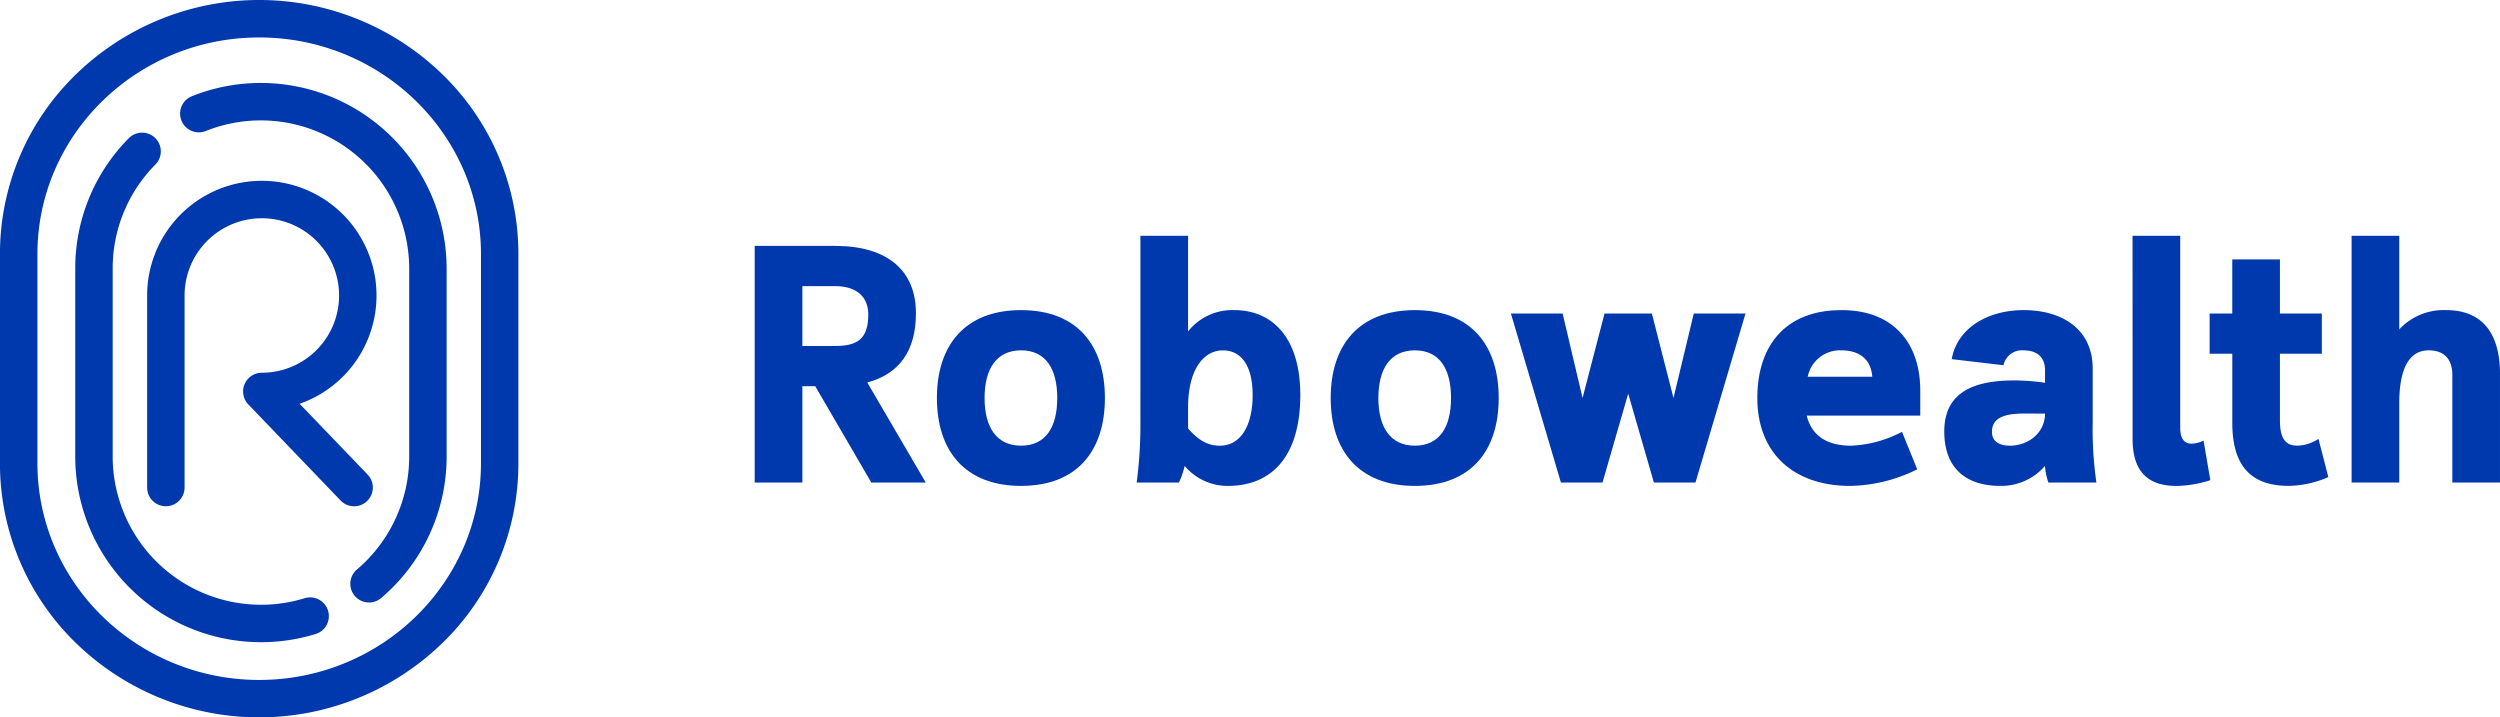 <?xml version="1.0" encoding="UTF-8"?>
<svg xmlns="http://www.w3.org/2000/svg" id="robowealth-logo-blue" width="405.165" height="116.26" viewBox="0 0 405.165 116.26">
  <g id="Group_1" data-name="Group 1" transform="translate(122.311 38.208)">
    <path id="Path_1" data-name="Path 1" d="M685.371,348.059l9.477,16.215h-8.82l-9.094-15.613h-2.082v15.613h-7.724V325.926h13.038c8.546,0,13.093,4.054,13.093,10.9C693.26,342.964,690.521,346.689,685.371,348.059Zm-10.518-15.614v9.7h5.314c3.616,0,5.369-1.151,5.369-5.1,0-2.739-1.753-4.6-5.369-4.6Z" transform="translate(-667.128 -324.282)" fill="#0038ae"></path>
    <path id="Path_2" data-name="Path 2" d="M789.85,383.428c0-8.546,4.547-14.243,13.641-14.243s13.586,5.7,13.586,14.243-4.492,14.244-13.586,14.244S789.85,391.975,789.85,383.428Zm7.724,0c0,4.712,1.917,7.725,5.917,7.725s5.862-3.013,5.862-7.725-1.863-7.724-5.862-7.724S797.574,378.718,797.574,383.428Z" transform="translate(-760.321 -357.133)" fill="#0038ae"></path>
    <path id="Path_3" data-name="Path 3" d="M925.014,319.1h7.724v15.5a9.128,9.128,0,0,1,7.505-3.452c6.081,0,10.683,4.383,10.683,13.75,0,9.916-4.6,14.737-11.723,14.737a9.087,9.087,0,0,1-7.012-3.233,14.1,14.1,0,0,1-.931,2.685h-6.848a71.694,71.694,0,0,0,.6-9.97Zm7.724,31.226c1.589,1.809,3.068,2.794,5.15,2.794,3.232,0,5.314-3.013,5.314-8.218,0-4.93-1.972-7.231-4.821-7.231-3.177,0-5.643,3.178-5.643,9.258Z" transform="translate(-862.504 -319.095)" fill="#0038ae"></path>
    <path id="Path_4" data-name="Path 4" d="M1055.1,383.428c0-8.546,4.547-14.243,13.641-14.243s13.586,5.7,13.586,14.243-4.492,14.244-13.586,14.244S1055.1,391.975,1055.1,383.428Zm7.725,0c0,4.712,1.917,7.725,5.916,7.725s5.861-3.013,5.861-7.725-1.862-7.724-5.861-7.724S1062.827,378.718,1062.827,383.428Z" transform="translate(-961.749 -357.133)" fill="#0038ae"></path>
    <path id="Path_5" data-name="Path 5" d="M1184.57,398.854l-8.108-27.391h8.382l3.232,13.7,3.561-13.7h7.67l3.506,13.7,3.287-13.7h8.382l-8.108,27.391h-6.739l-4.164-14.408-4.163,14.408Z" transform="translate(-1053.908 -358.862)" fill="#0038ae"></path>
    <path id="Path_6" data-name="Path 6" d="M1368.357,394.988a25.263,25.263,0,0,1-10.847,2.685c-9.313,0-15.065-5.424-15.065-14.244,0-8.546,4.6-14.243,13.641-14.243,8.547,0,12.765,5.478,12.765,13.039v4.054h-18.407c.767,3.067,3.013,4.876,7.231,4.876a19.388,19.388,0,0,0,8.217-2.246Zm-17.749-15.01h10.463c-.219-2.958-2.246-4.273-4.986-4.273A5.333,5.333,0,0,0,1350.608,379.977Z" transform="translate(-1179.952 -357.133)" fill="#0038ae"></path>
    <path id="Path_7" data-name="Path 7" d="M1485.229,397.124a10.133,10.133,0,0,1-.548-2.685,9.389,9.389,0,0,1-7.231,3.233c-5.862,0-9.094-3.122-9.094-8.821,0-6.628,5.2-8.272,11.4-8.272a35.311,35.311,0,0,1,4.93.384v-2.027c0-2.246-1.424-3.232-3.506-3.232a3.056,3.056,0,0,0-3.232,2.411l-8.382-.986c.877-4.985,5.752-7.944,11.668-7.944,6.136,0,11.176,3.013,11.176,9.477v8.765a60.585,60.585,0,0,0,.6,9.7Zm-3.945-11.176c-3.122,0-5.2.658-5.2,2.959,0,1.533,1.15,2.246,2.9,2.246,3.068,0,5.7-2.136,5.7-5.2Z" transform="translate(-1275.567 -357.133)" fill="#0038ae"></path>
    <path id="Path_8" data-name="Path 8" d="M1595.175,319.1h7.724v31.117c0,1.7.6,2.574,1.863,2.574a4.717,4.717,0,0,0,1.917-.493l1.1,6.41a18.833,18.833,0,0,1-5.478.932c-4.109,0-7.122-1.808-7.122-7.615Z" transform="translate(-1371.871 -319.095)" fill="#0038ae"></path>
    <path id="Path_9" data-name="Path 9" d="M1647.087,350.319V343.8h3.671v-8.765h7.724V343.8h6.793v6.519h-6.793v10.792c0,3.013.932,4.109,2.849,4.109a6.626,6.626,0,0,0,3.4-1.1l1.589,6.191a16.583,16.583,0,0,1-6.409,1.425c-5.7,0-9.149-2.794-9.149-10.19v-11.23Z" transform="translate(-1411.293 -331.2)" fill="#0038ae"></path>
    <path id="Path_10" data-name="Path 10" d="M1750.44,359.087h-7.724V319.1h7.724V334.27a9.8,9.8,0,0,1,7.615-3.123c5.478,0,8.71,3.342,8.71,10.354v17.586h-7.725V341.666c0-2.794-1.534-4-3.835-4-2.849,0-4.766,2.411-4.766,8.6Z" transform="translate(-1483.912 -319.095)" fill="#0038ae"></path>
  </g>
  <g id="Group_2" data-name="Group 2">
    <path id="Path_11" data-name="Path 11" d="M293.553,333.981a3.033,3.033,0,0,0,.086-4.288l-11.018-11.472a18.587,18.587,0,1,0-24.712-17.549v31.122a3.033,3.033,0,1,0,6.067,0V300.673a12.52,12.52,0,1,1,12.519,12.519,3.033,3.033,0,0,0-2.185,5.135L289.264,333.9a3.032,3.032,0,0,0,4.29.085Z" transform="translate(-234.063 -252.782)" fill="#0038ae"></path>
    <path id="Path_12" data-name="Path 12" d="M246.617,325a24.047,24.047,0,0,1-31.062-22.982V271.576a23.88,23.88,0,0,1,6.959-16.912,3.034,3.034,0,0,0-4.31-4.27,29.911,29.911,0,0,0-8.716,21.182v30.443a30.116,30.116,0,0,0,38.9,28.784,3.033,3.033,0,1,0-1.773-5.8Z" transform="translate(-197.293 -228.034)" fill="#0038ae"></path>
    <path id="Path_13" data-name="Path 13" d="M293.184,216.182a29.965,29.965,0,0,0-11.207,2.157,3.034,3.034,0,0,0,2.261,5.631,24.045,24.045,0,0,1,32.973,22.309v30.443a24.007,24.007,0,0,1-8.474,18.315,3.033,3.033,0,1,0,3.929,4.622,30.062,30.062,0,0,0,10.612-22.938V246.278A30.129,30.129,0,0,0,293.184,216.182Z" transform="translate(-250.894 -202.737)" fill="#0038ae"></path>
    <path id="Path_14" data-name="Path 14" d="M230.492,172.34a42.611,42.611,0,0,0-59.36,0A40.487,40.487,0,0,0,158.8,201.475v33.917a40.493,40.493,0,0,0,12.328,29.137,42.616,42.616,0,0,0,59.36,0,40.5,40.5,0,0,0,12.328-29.137V201.475A40.492,40.492,0,0,0,230.492,172.34Zm6.261,63.052c0,19.357-16.123,35.105-35.941,35.105s-35.94-15.748-35.94-35.105V201.475c0-19.357,16.123-35.1,35.94-35.1s35.941,15.747,35.941,35.1Z" transform="translate(-158.805 -160.303)" fill="#0038ae"></path>
  </g>
</svg>
